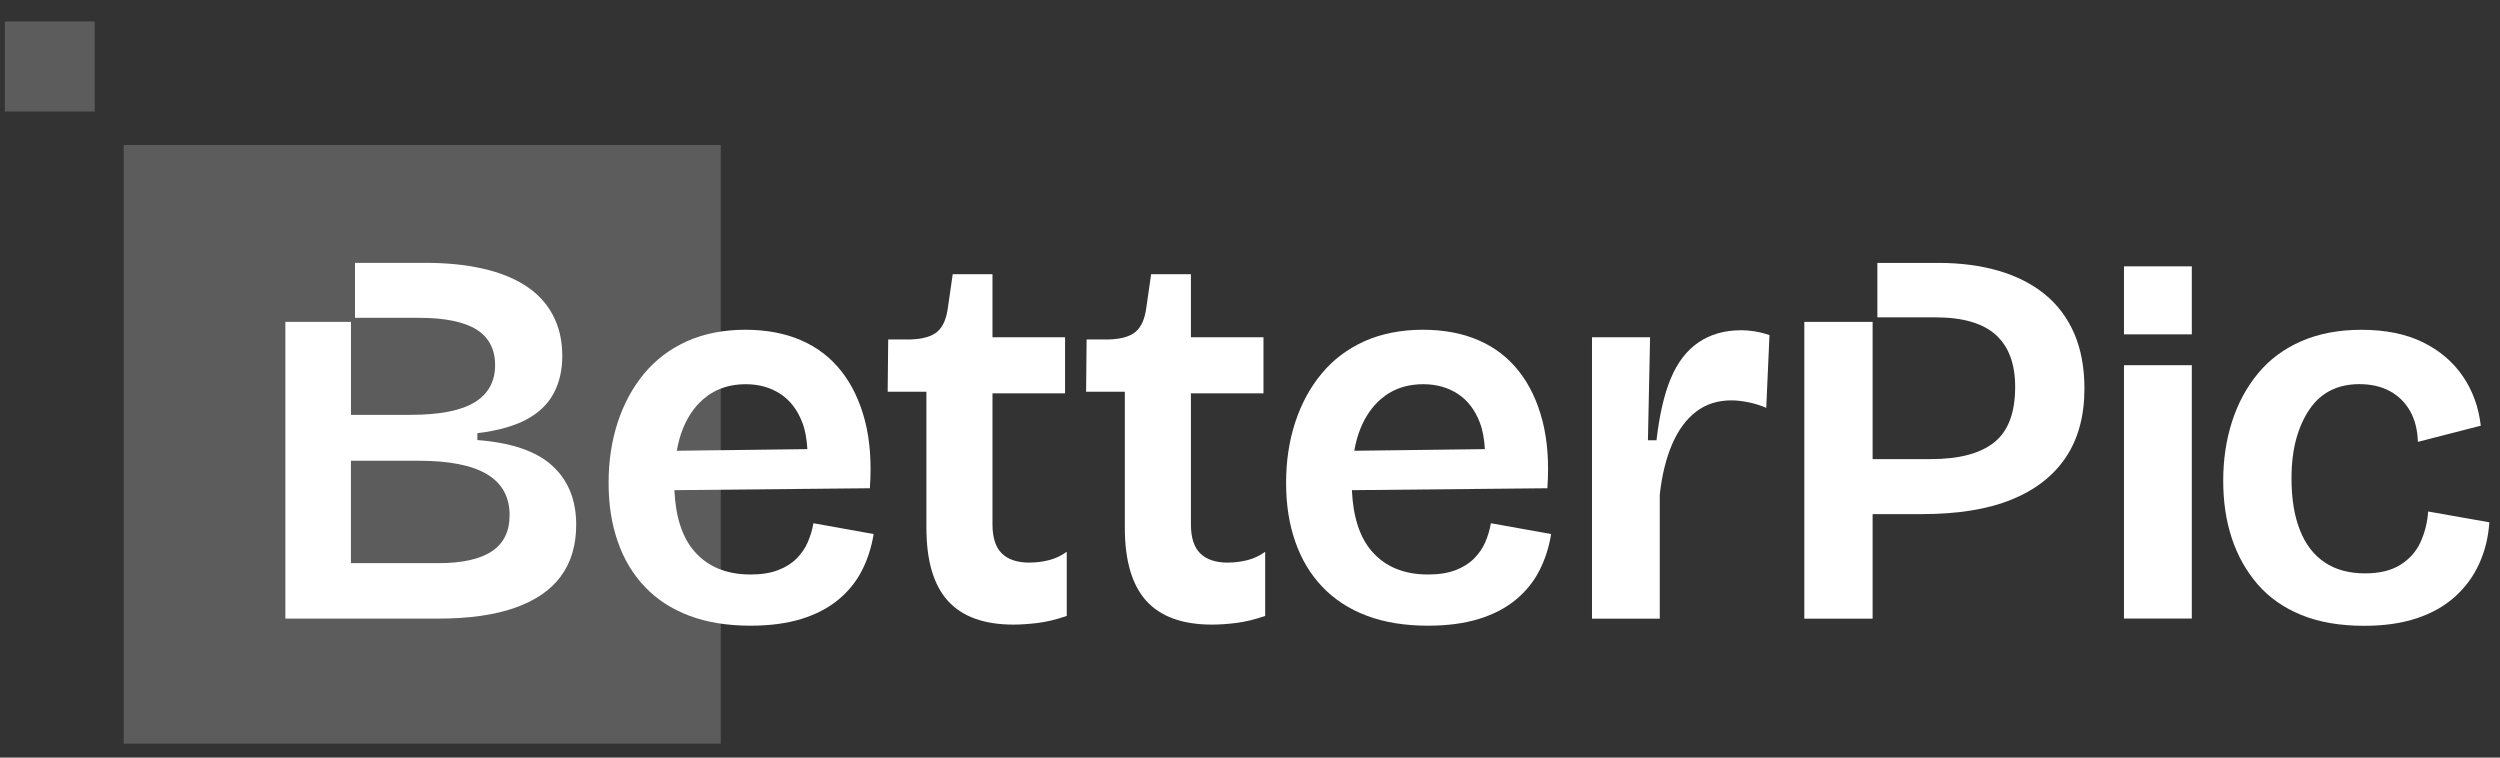 <svg width="198" height="60" viewBox="0 0 198 60" fill="none" xmlns="http://www.w3.org/2000/svg">
<rect x="0" y="0" width="198" height="60" fill="#333333" stroke="none"/>
<g clip-path="url(#clip0_82_162)">
<path d="M57.085 11.482H9.796V58.895H57.085V11.482Z" fill="white" fill-opacity="0.2"/>
<path d="M7.501 1.7H0.385V8.835H7.501V1.7Z" fill="white" fill-opacity="0.2"/>
<path d="M63.976 42.941C63.765 43.424 63.467 43.857 63.081 44.243C62.695 44.63 62.209 44.934 61.612 45.159C61.015 45.389 60.29 45.5 59.44 45.5C57.539 45.5 56.057 44.888 54.992 43.663C54.032 42.559 53.509 40.943 53.412 38.821L68.893 38.669C69.036 36.676 68.907 34.903 68.513 33.352C68.113 31.801 67.489 30.484 66.639 29.403C65.785 28.321 64.725 27.502 63.444 26.949C62.167 26.392 60.689 26.116 59.013 26.116C57.338 26.116 55.74 26.424 54.395 27.032C53.045 27.644 51.915 28.5 51.011 29.596C50.102 30.692 49.409 31.971 48.926 33.44C48.444 34.908 48.201 36.505 48.201 38.241C48.201 39.976 48.44 41.5 48.926 42.895C49.409 44.289 50.125 45.486 51.075 46.48C52.026 47.479 53.196 48.239 54.587 48.764C55.979 49.288 57.595 49.555 59.44 49.555C60.974 49.555 62.314 49.376 63.467 49.021C64.619 48.667 65.588 48.161 66.382 47.507C67.177 46.853 67.801 46.085 68.255 45.201C68.71 44.317 69.022 43.35 69.192 42.296L64.422 41.44C64.335 41.951 64.188 42.453 63.976 42.936V42.941ZM56.034 31.345C56.888 30.733 57.893 30.429 59.059 30.429C60.111 30.429 61.024 30.687 61.805 31.198C62.585 31.709 63.168 32.473 63.549 33.481C63.779 34.079 63.898 34.784 63.944 35.571L53.6 35.7C53.715 35.074 53.867 34.494 54.078 33.974C54.532 32.837 55.184 31.962 56.038 31.35L56.034 31.345Z" fill="white"/>
<path d="M81.543 44.56C80.579 44.56 79.844 44.321 79.348 43.833C78.852 43.35 78.604 42.581 78.604 41.527V31.151H84.353V26.709H78.604V21.715H75.455L75.074 24.362C74.959 25.246 74.684 25.876 74.243 26.263C73.802 26.645 73.1 26.852 72.135 26.884H70.345L70.304 31.027H73.371V41.785C73.371 44.404 73.94 46.337 75.074 47.59C76.208 48.842 77.943 49.468 80.271 49.468C80.84 49.468 81.478 49.426 82.186 49.339C82.897 49.251 83.659 49.067 84.486 48.782V43.7C84.059 44.013 83.59 44.234 83.081 44.363C82.571 44.492 82.057 44.556 81.547 44.556L81.543 44.56Z" fill="white"/>
<path d="M97.258 44.56C96.294 44.56 95.559 44.321 95.063 43.833C94.567 43.35 94.32 42.581 94.32 41.527V31.151H100.068V26.709H94.32V21.715H91.17L90.789 24.362C90.674 25.246 90.399 25.876 89.958 26.263C89.517 26.645 88.815 26.852 87.851 26.884H86.06L86.019 31.027H89.086V41.785C89.086 44.404 89.655 46.337 90.789 47.59C91.923 48.842 93.659 49.468 95.986 49.468C96.555 49.468 97.194 49.426 97.901 49.339C98.612 49.251 99.374 49.067 100.201 48.782V43.7C99.774 44.013 99.306 44.234 98.796 44.363C98.286 44.492 97.772 44.556 97.262 44.556L97.258 44.56Z" fill="white"/>
<path d="M117.634 42.941C117.423 43.424 117.124 43.857 116.738 44.243C116.353 44.63 115.866 44.934 115.269 45.159C114.672 45.389 113.947 45.5 113.098 45.5C111.197 45.5 109.714 44.888 108.649 43.663C107.689 42.559 107.166 40.943 107.07 38.821L122.551 38.669C122.693 36.676 122.565 34.903 122.17 33.352C121.771 31.801 121.146 30.484 120.297 29.403C119.443 28.321 118.382 27.502 117.101 26.949C115.825 26.392 114.347 26.116 112.671 26.116C110.995 26.116 109.397 26.424 108.052 27.032C106.702 27.644 105.573 28.5 104.668 29.596C103.759 30.692 103.066 31.971 102.584 33.44C102.102 34.908 101.859 36.505 101.859 38.241C101.859 39.976 102.097 41.5 102.584 42.895C103.066 44.289 103.782 45.486 104.733 46.48C105.683 47.479 106.854 48.239 108.245 48.764C109.636 49.288 111.252 49.555 113.098 49.555C114.631 49.555 115.972 49.376 117.124 49.021C118.277 48.667 119.245 48.161 120.04 47.507C120.834 46.853 121.458 46.085 121.913 45.201C122.367 44.317 122.679 43.35 122.849 42.296L118.079 41.44C117.992 41.951 117.845 42.453 117.634 42.936V42.941ZM109.691 31.345C110.545 30.733 111.551 30.429 112.717 30.429C113.768 30.429 114.682 30.687 115.462 31.198C116.243 31.709 116.826 32.473 117.207 33.481C117.436 34.079 117.556 34.784 117.602 35.571L107.258 35.7C107.372 35.074 107.524 34.494 107.735 33.974C108.19 32.837 108.842 31.962 109.696 31.35L109.691 31.345Z" fill="white"/>
<path d="M137.885 26.157C136.576 26.157 135.456 26.48 134.519 27.119C133.583 27.759 132.853 28.712 132.325 29.978C131.797 31.244 131.425 32.873 131.195 34.867H130.516L130.686 26.71H126.086V48.998H131.453V39.18C131.622 37.642 131.948 36.312 132.431 35.189C132.913 34.066 133.546 33.205 134.327 32.606C135.107 32.008 136.039 31.709 137.118 31.709C137.513 31.709 137.963 31.759 138.459 31.856C138.955 31.957 139.432 32.105 139.887 32.302L140.143 26.539C139.717 26.396 139.322 26.3 138.951 26.24C138.583 26.185 138.225 26.153 137.885 26.153V26.157Z" fill="white"/>
<path d="M192.309 40.505C192.254 41.361 192.052 42.162 191.713 42.917C191.373 43.672 190.84 44.275 190.114 44.731C189.388 45.186 188.462 45.412 187.322 45.412C186.046 45.412 184.972 45.122 184.11 44.537C183.242 43.953 182.589 43.101 182.149 41.973C181.707 40.85 181.487 39.492 181.487 37.895C181.487 36.698 181.616 35.648 181.869 34.737C182.126 33.826 182.48 33.043 182.933 32.389C183.388 31.736 183.939 31.243 184.596 30.916C185.248 30.59 186.001 30.424 186.855 30.424C187.791 30.424 188.6 30.608 189.283 30.981C189.962 31.349 190.495 31.879 190.881 32.56C191.267 33.241 191.468 34.056 191.497 34.995L196.478 33.715C196.308 32.237 195.83 30.926 195.05 29.789C194.269 28.652 193.213 27.754 191.877 27.1C190.542 26.447 188.925 26.12 187.024 26.12C185.234 26.12 183.655 26.419 182.277 27.018C180.9 27.616 179.756 28.463 178.847 29.559C177.939 30.654 177.25 31.929 176.781 33.379C176.314 34.829 176.079 36.399 176.079 38.074C176.079 39.75 176.304 41.241 176.758 42.622C177.213 44.003 177.892 45.219 178.802 46.273C179.711 47.327 180.868 48.137 182.273 48.708C183.678 49.279 185.33 49.564 187.236 49.564C188.824 49.564 190.215 49.366 191.409 48.966C192.602 48.57 193.608 47.999 194.435 47.258C195.256 46.517 195.894 45.651 196.349 44.652C196.804 43.658 197.075 42.562 197.157 41.366L192.305 40.51L192.309 40.505Z" fill="white"/>
<path d="M173.591 21.094H168.219V26.48H173.591V21.094Z" fill="white"/>
<path d="M173.591 28.924H168.219V48.989H173.591V28.924Z" fill="white"/>
<path d="M37.807 34.867V34.309C39.423 34.111 40.722 33.748 41.705 33.218C42.683 32.694 43.399 32.003 43.854 31.147C44.308 30.291 44.533 29.31 44.533 28.201C44.533 26.949 44.276 25.853 43.766 24.914C43.257 23.975 42.531 23.206 41.595 22.608C40.658 22.01 39.524 21.563 38.188 21.264C36.852 20.965 35.351 20.817 33.675 20.817H28.115V25.172H33.207C35.222 25.172 36.728 25.481 37.72 26.088C38.711 26.7 39.212 27.649 39.212 28.928C39.212 30.208 38.666 31.221 37.573 31.874C36.48 32.528 34.8 32.855 32.527 32.855H27.798V25.49H22.601V48.994H34.694C37.137 48.994 39.166 48.708 40.782 48.137C42.403 47.567 43.615 46.738 44.423 45.638C45.231 44.542 45.635 43.184 45.635 41.559C45.635 39.594 45.001 38.038 43.739 36.883C42.476 35.732 40.493 35.055 37.798 34.853L37.807 34.867ZM38.955 43.663C38.018 44.289 36.599 44.602 34.694 44.602H27.794V36.491H33.161C35.576 36.491 37.375 36.846 38.569 37.559C39.763 38.273 40.36 39.355 40.36 40.804C40.36 42.084 39.891 43.042 38.955 43.663Z" fill="white"/>
<path d="M161.943 23.299C160.918 22.475 159.698 21.853 158.279 21.444C156.86 21.029 155.266 20.822 153.509 20.822H148.688V25.135H153.297C155.455 25.135 157.044 25.6 158.068 26.521C159.091 27.446 159.601 28.818 159.601 30.641C159.601 32.689 159.046 34.158 157.939 35.037C156.832 35.921 155.157 36.362 152.912 36.362H148.311V25.494H142.902V48.998H148.311V40.717H152.227C155.065 40.717 157.429 40.335 159.317 39.566C161.204 38.798 162.64 37.679 163.618 36.215C164.597 34.751 165.087 32.933 165.087 30.77C165.087 29.117 164.817 27.667 164.28 26.415C163.737 25.163 162.957 24.123 161.937 23.299H161.943Z" fill="white"/>
</g>
<defs>
<clipPath id="clip0_82_162">
<rect width="196.772" height="58.758" fill="white" transform="translate(0.385 0.657)"/>
</clipPath>
</defs>
</svg>
